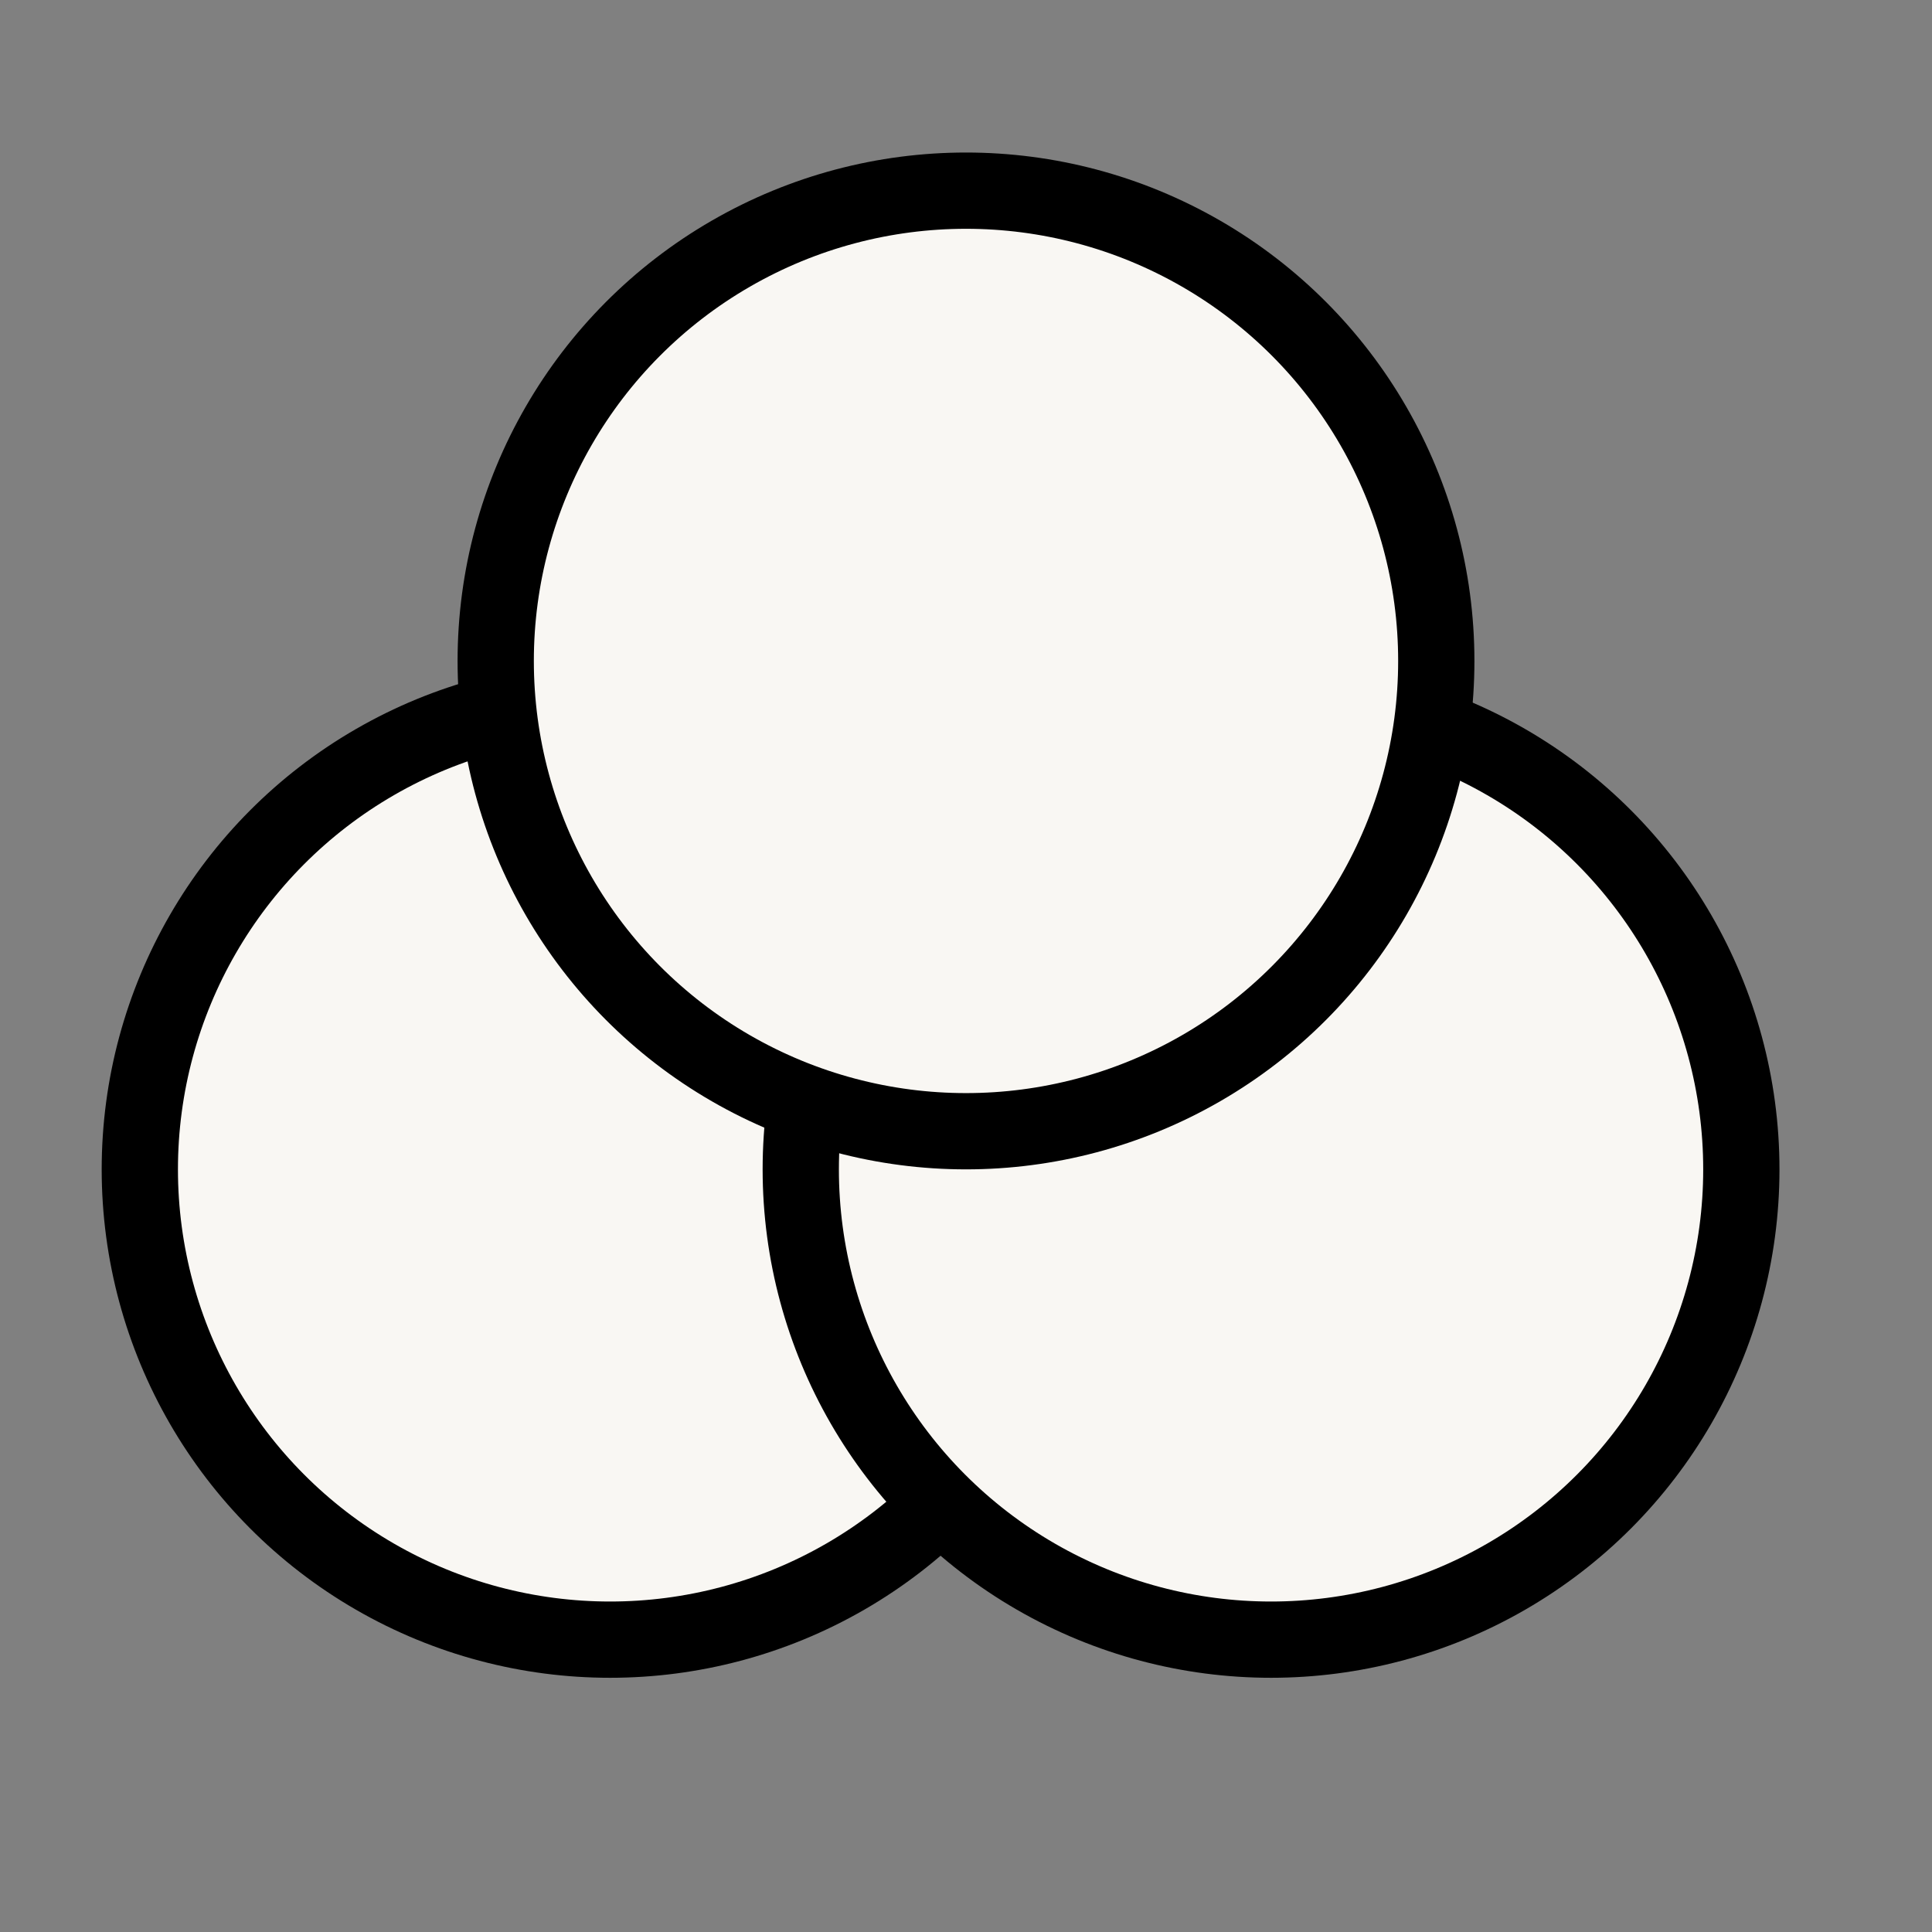 <svg width="38" height="38" viewBox="0 0 38 38" fill="none" xmlns="http://www.w3.org/2000/svg">
<rect x="0" y="0" width="38" height="38" fill="#808080" stroke="none"/>
<circle cx="12" cy="23" r="9.25" fill="#F9F7F3" stroke="black" stroke-width="1.5" stroke-linecap="round" stroke-linejoin="round"/>
<circle cx="25" cy="23" r="9.25" fill="#F9F7F3" stroke="black" stroke-width="1.5" stroke-linecap="round" stroke-linejoin="round"/>
<circle cx="19" cy="13" r="9.25" fill="#F9F7F3" stroke="black" stroke-width="1.5" stroke-linecap="round" stroke-linejoin="round"/>
</svg>
